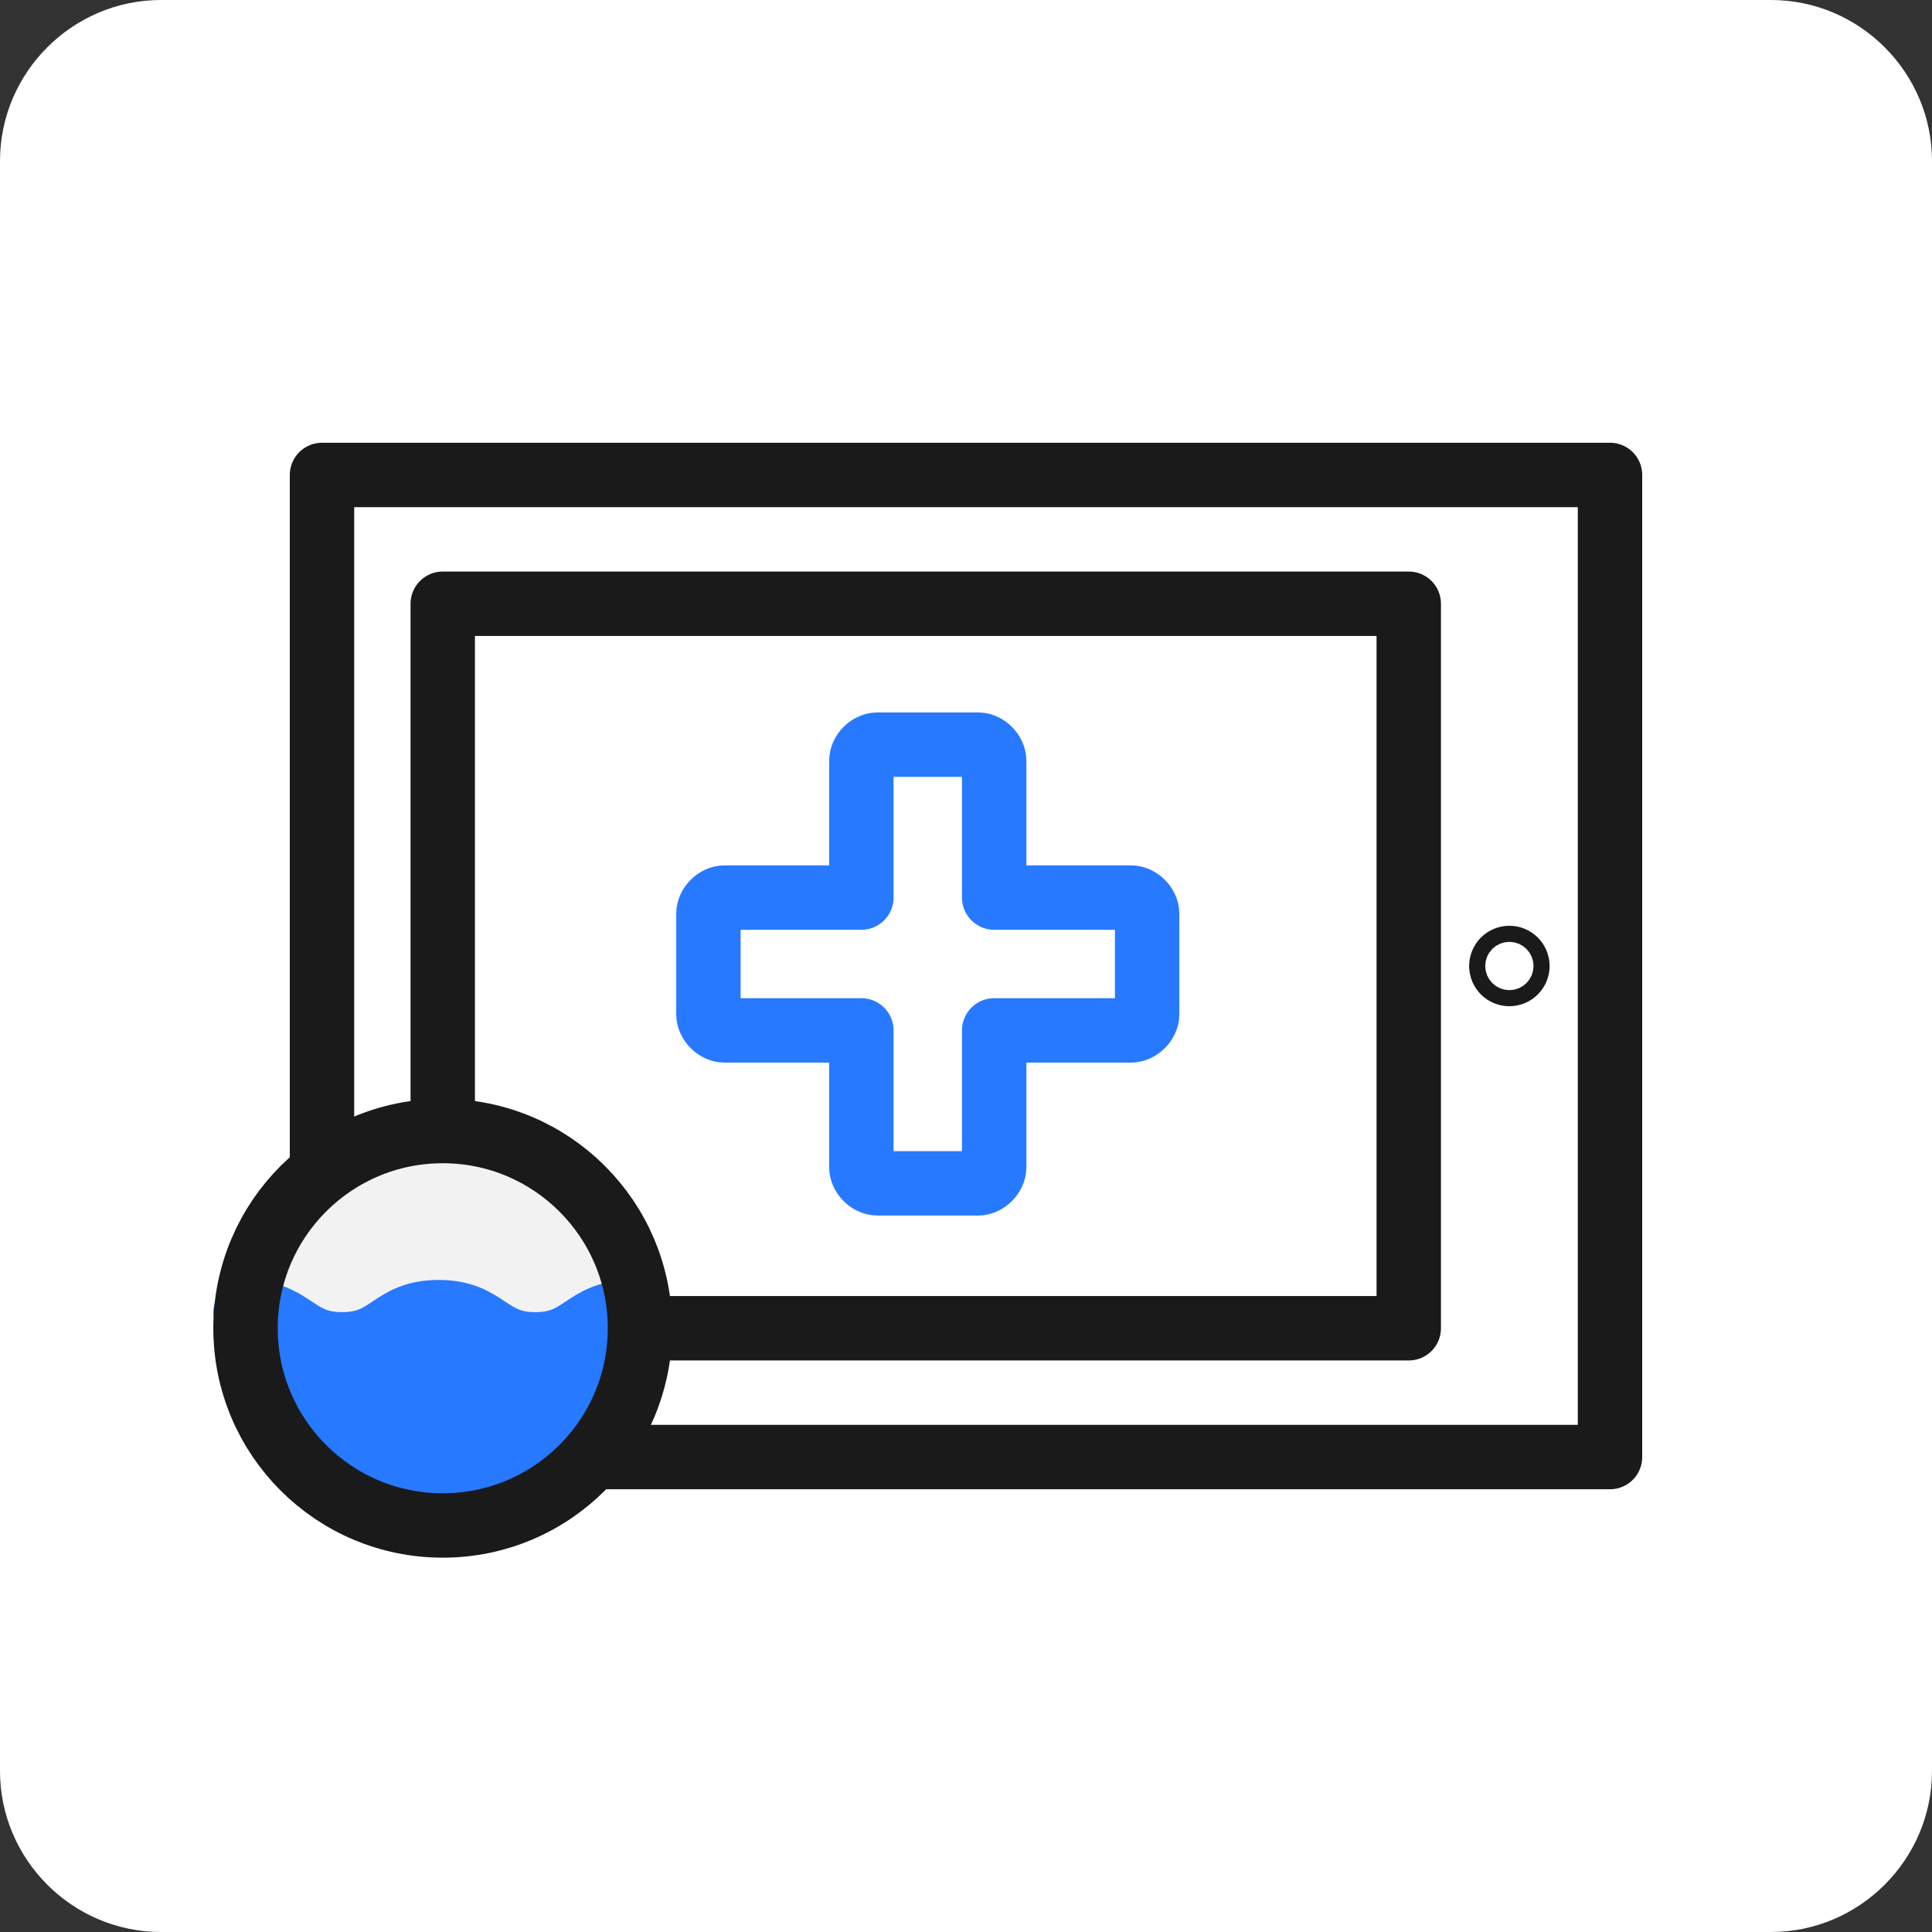 <?xml version="1.0" encoding="utf-8"?>
<!-- Generator: Adobe Illustrator 25.4.1, SVG Export Plug-In . SVG Version: 6.00 Build 0)  -->
<svg version="1.1" id="Layer_1" xmlns="http://www.w3.org/2000/svg" xmlns:xlink="http://www.w3.org/1999/xlink" x="0px" y="0px"
	 viewBox="0 0 48 48" style="enable-background:new 0 0 48 48;" xml:space="preserve">
<rect x="0" y="0" width="48" height="48" fill="#333333" stroke="none"/>
<style type="text/css">
	.st0{fill:#FFFFFF;}
	.st1{fill:none;stroke:#1A1A1A;stroke-width:1.6;stroke-linecap:round;stroke-linejoin:round;}
	.st2{fill:none;stroke:#2779FF;stroke-width:1.6;stroke-linecap:round;stroke-linejoin:round;}
	.st3{fill:#F2F2F2;}
	.st4{fill:#2779FF;}
</style>
<g id="Layer_2_00000023972500323426000610000003191561905634712717_">
	<g id="Layer_1-2">
		<path class="st0" d="M4,0h40c2.2,0,4,1.8,4,4v40c0,2.2-1.8,4-4,4H4c-2.2,0-4-1.8-4-4V4C0,1.8,1.8,0,4,0z"/>
		<circle class="st1" cx="37.5" cy="24" r="0.2"/>
		<rect x="8" y="11.8" class="st1" width="32" height="24.4"/>
		<rect x="11" y="15" class="st1" width="24" height="18"/>
		<path class="st2" d="M28.1,22.3h-3.4v-3.4c0-0.2-0.2-0.4-0.4-0.4c0,0,0,0,0,0h-2.5c-0.2,0-0.4,0.2-0.4,0.4l0,0v3.4h-3.4
			c-0.2,0-0.4,0.2-0.4,0.4c0,0,0,0,0,0v2.5c0,0.2,0.2,0.4,0.4,0.4l0,0h3.4v3.4c0,0.2,0.2,0.4,0.4,0.4l0,0h2.5c0.2,0,0.4-0.2,0.4-0.4
			c0,0,0,0,0,0v-3.4h3.4c0.2,0,0.4-0.2,0.4-0.4l0,0v-2.5C28.5,22.5,28.3,22.3,28.1,22.3C28.1,22.3,28.1,22.3,28.1,22.3z"/>
		<circle class="st3" cx="11" cy="33" r="4.9"/>
		<path class="st2" d="M6.1,32.6c1.2,0,1.2,0.8,2.4,0.8s1.2-0.8,2.4-0.8s1.2,0.8,2.4,0.8s1.2-0.8,2.4-0.8"/>
		<path class="st4" d="M15.9,33c0,2.7-2.2,4.9-4.9,4.9S6.1,35.7,6.1,33v-0.4c1.2,0,1.2,0.8,2.4,0.8s1.2-0.8,2.4-0.8s1.2,0.8,2.4,0.8
			s1.2-0.8,2.4-0.8V33z"/>
		<circle class="st1" cx="11" cy="33" r="4.9"/>
	</g>
</g>
</svg>
